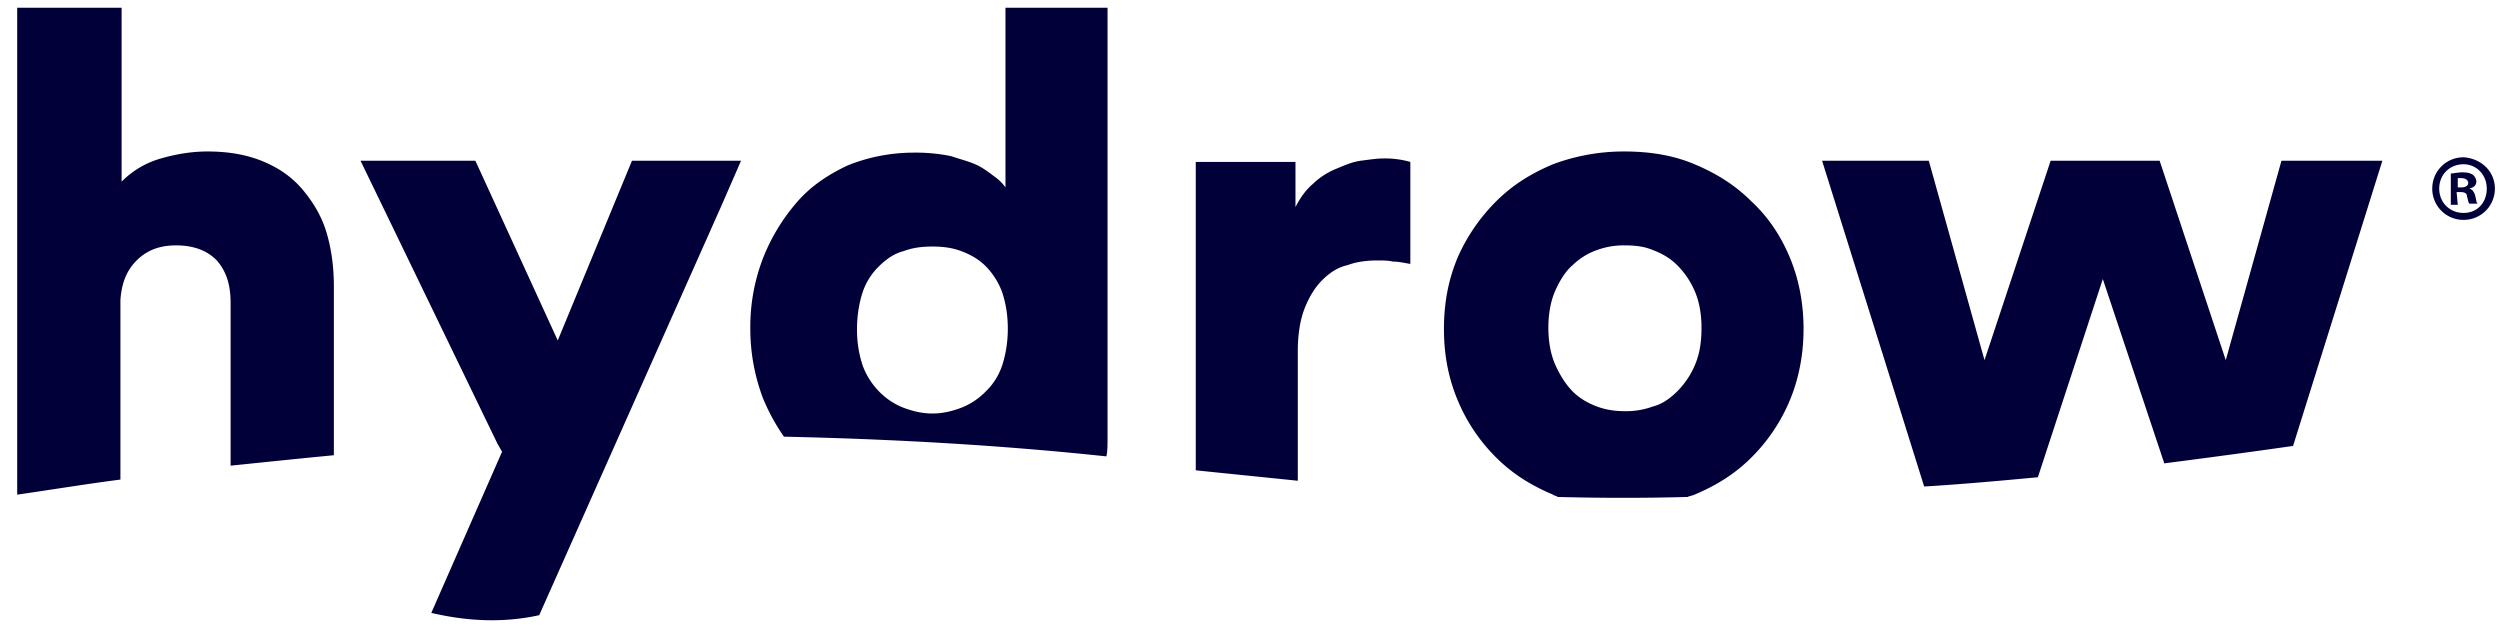 <svg fill="none" height="28" viewBox="0 0 112 28" width="112" xmlns="http://www.w3.org/2000/svg"><path d="m14.957 20.394v-7.583c0-.83-.104-1.61-.312-2.337-.207-.727-.572-1.35-1.04-1.922-.466-.57-1.039-.987-1.766-1.298-.728-.312-1.56-.468-2.545-.468-.676 0-1.352.104-2.08.312a4 4 0 0 0 -1.766 1.04v-7.793h-4.678v21.815c1.455-.208 3.014-.467 4.625-.675v-8.05c.052-.728.26-1.299.727-1.767.468-.467 1.04-.675 1.767-.675.832 0 1.455.26 1.87.727.417.52.572 1.091.572 1.87v7.272c1.507-.156 3.014-.312 4.625-.468zm18.24-13.192h-4.885l-3.325 8.05-3.69-8.05h-5.145l6.133 12.673.207.363-3.17 7.22c1.56.363 3.17.467 4.834.103l8.159-18.334.883-2.025zm24.944 14.334v-5.816c0-.727.105-1.403.313-1.922.207-.52.466-.935.78-1.247.31-.31.674-.57 1.142-.675.416-.156.884-.208 1.35-.208.21 0 .468 0 .677.052.26 0 .468.052.78.104v-4.57a4.168 4.168 0 0 0 -1.197-.156c-.31 0-.622.052-1.038.104-.364.052-.727.208-1.092.363-.386.157-.74.386-1.04.676-.31.26-.57.623-.779 1.038v-2.025h-4.467v13.816c1.506.156 3.066.312 4.572.468zm48.589-14.334h-4.521l-2.495 8.933-2.962-8.933h-4.884l-2.962 8.933-2.496-8.933h-4.78l4.573 14.594c1.715-.103 3.43-.26 5.093-.415l2.91-8.88 2.754 8.257c2.027-.26 3.95-.52 5.769-.78zm-57.112 12.413v-19.269h-4.573v8.05a1.987 1.987 0 0 0 -.467-.467c-.208-.156-.468-.364-.78-.52-.312-.155-.727-.26-1.195-.415a7.87 7.87 0 0 0 -1.663-.156c-1.014 0-2.02.193-2.962.572-.884.415-1.663.934-2.287 1.662a8.637 8.637 0 0 0 -1.507 2.493 8.53 8.53 0 0 0 -.57 3.116 8.81 8.81 0 0 0 .57 3.168c.26.623.573 1.195.937 1.714 4.728.104 9.56.364 14.445.883.052-.208.052-.52.052-.83zm-4.729-3.22a2.88 2.88 0 0 1 -.727 1.142c-.307.318-.68.566-1.091.728-.415.156-.83.26-1.3.26-.467 0-.883-.105-1.299-.26a3.097 3.097 0 0 1 -1.09-.727 3.305 3.305 0 0 1 -.728-1.143 5.07 5.07 0 0 1 -.26-1.662c0-.623.104-1.195.26-1.662a2.88 2.88 0 0 1 .727-1.143c.313-.31.675-.57 1.091-.675.416-.156.832-.208 1.3-.208s.884.052 1.299.208c.416.156.78.364 1.092.675a3.3 3.3 0 0 1 .727 1.143c.155.467.26.987.26 1.662 0 .623-.105 1.194-.26 1.662zm35.286-4.882c-.415-.987-.986-1.818-1.715-2.493-.726-.727-1.558-1.247-2.545-1.662-.989-.416-2.028-.572-3.17-.572a9.043 9.043 0 0 0 -3.17.572c-.987.415-1.82.934-2.547 1.662a8.216 8.216 0 0 0 -1.715 2.493c-.416.986-.624 2.025-.624 3.22 0 1.194.209 2.233.625 3.22a7.85 7.85 0 0 0 1.715 2.545c.727.727 1.559 1.246 2.546 1.662.051.052.156.052.207.104 1.975.052 3.898.052 5.82 0 .105-.052.209-.052.313-.104.986-.416 1.819-.935 2.545-1.662a7.852 7.852 0 0 0 1.716-2.545c.415-.987.623-2.078.623-3.22 0-1.143-.208-2.234-.624-3.22zm-4.26 4.882c-.186.427-.451.814-.78 1.142-.313.312-.675.572-1.092.676-.4.145-.822.215-1.247.208-.416 0-.832-.053-1.247-.208-.416-.156-.78-.364-1.092-.675-.31-.312-.57-.728-.78-1.195-.207-.468-.31-1.039-.31-1.662s.103-1.195.311-1.662c.209-.468.469-.883.78-1.143.31-.302.682-.532 1.09-.675.4-.145.823-.215 1.248-.208.468 0 .883.052 1.247.208.416.156.78.364 1.091.675a3.7 3.7 0 0 1 .78 1.143c.209.467.313 1.04.313 1.662 0 .727-.105 1.246-.313 1.714zm35.856-7.947c0 .78-.623 1.403-1.403 1.403a1.394 1.394 0 0 1 -1.403-1.403c0-.779.624-1.402 1.403-1.402.78.052 1.403.623 1.403 1.402zm-2.494 0c0 .623.467 1.091 1.091 1.091s1.039-.468 1.039-1.09c0-.624-.467-1.09-1.039-1.09-.624 0-1.091.466-1.091 1.09zm.831.727h-.312v-1.402c.104 0 .312-.052.52-.052.26 0 .364.052.468.104.052.052.156.156.156.312 0 .155-.104.26-.312.311.156.052.208.156.26.312.052.208.052.311.104.363h-.364c-.052-.052-.052-.155-.104-.31 0-.157-.104-.209-.312-.209h-.156zm0-.779h.156c.156 0 .312-.052.312-.207 0-.104-.104-.208-.312-.208h-.156z" fill="#020039"/></svg>